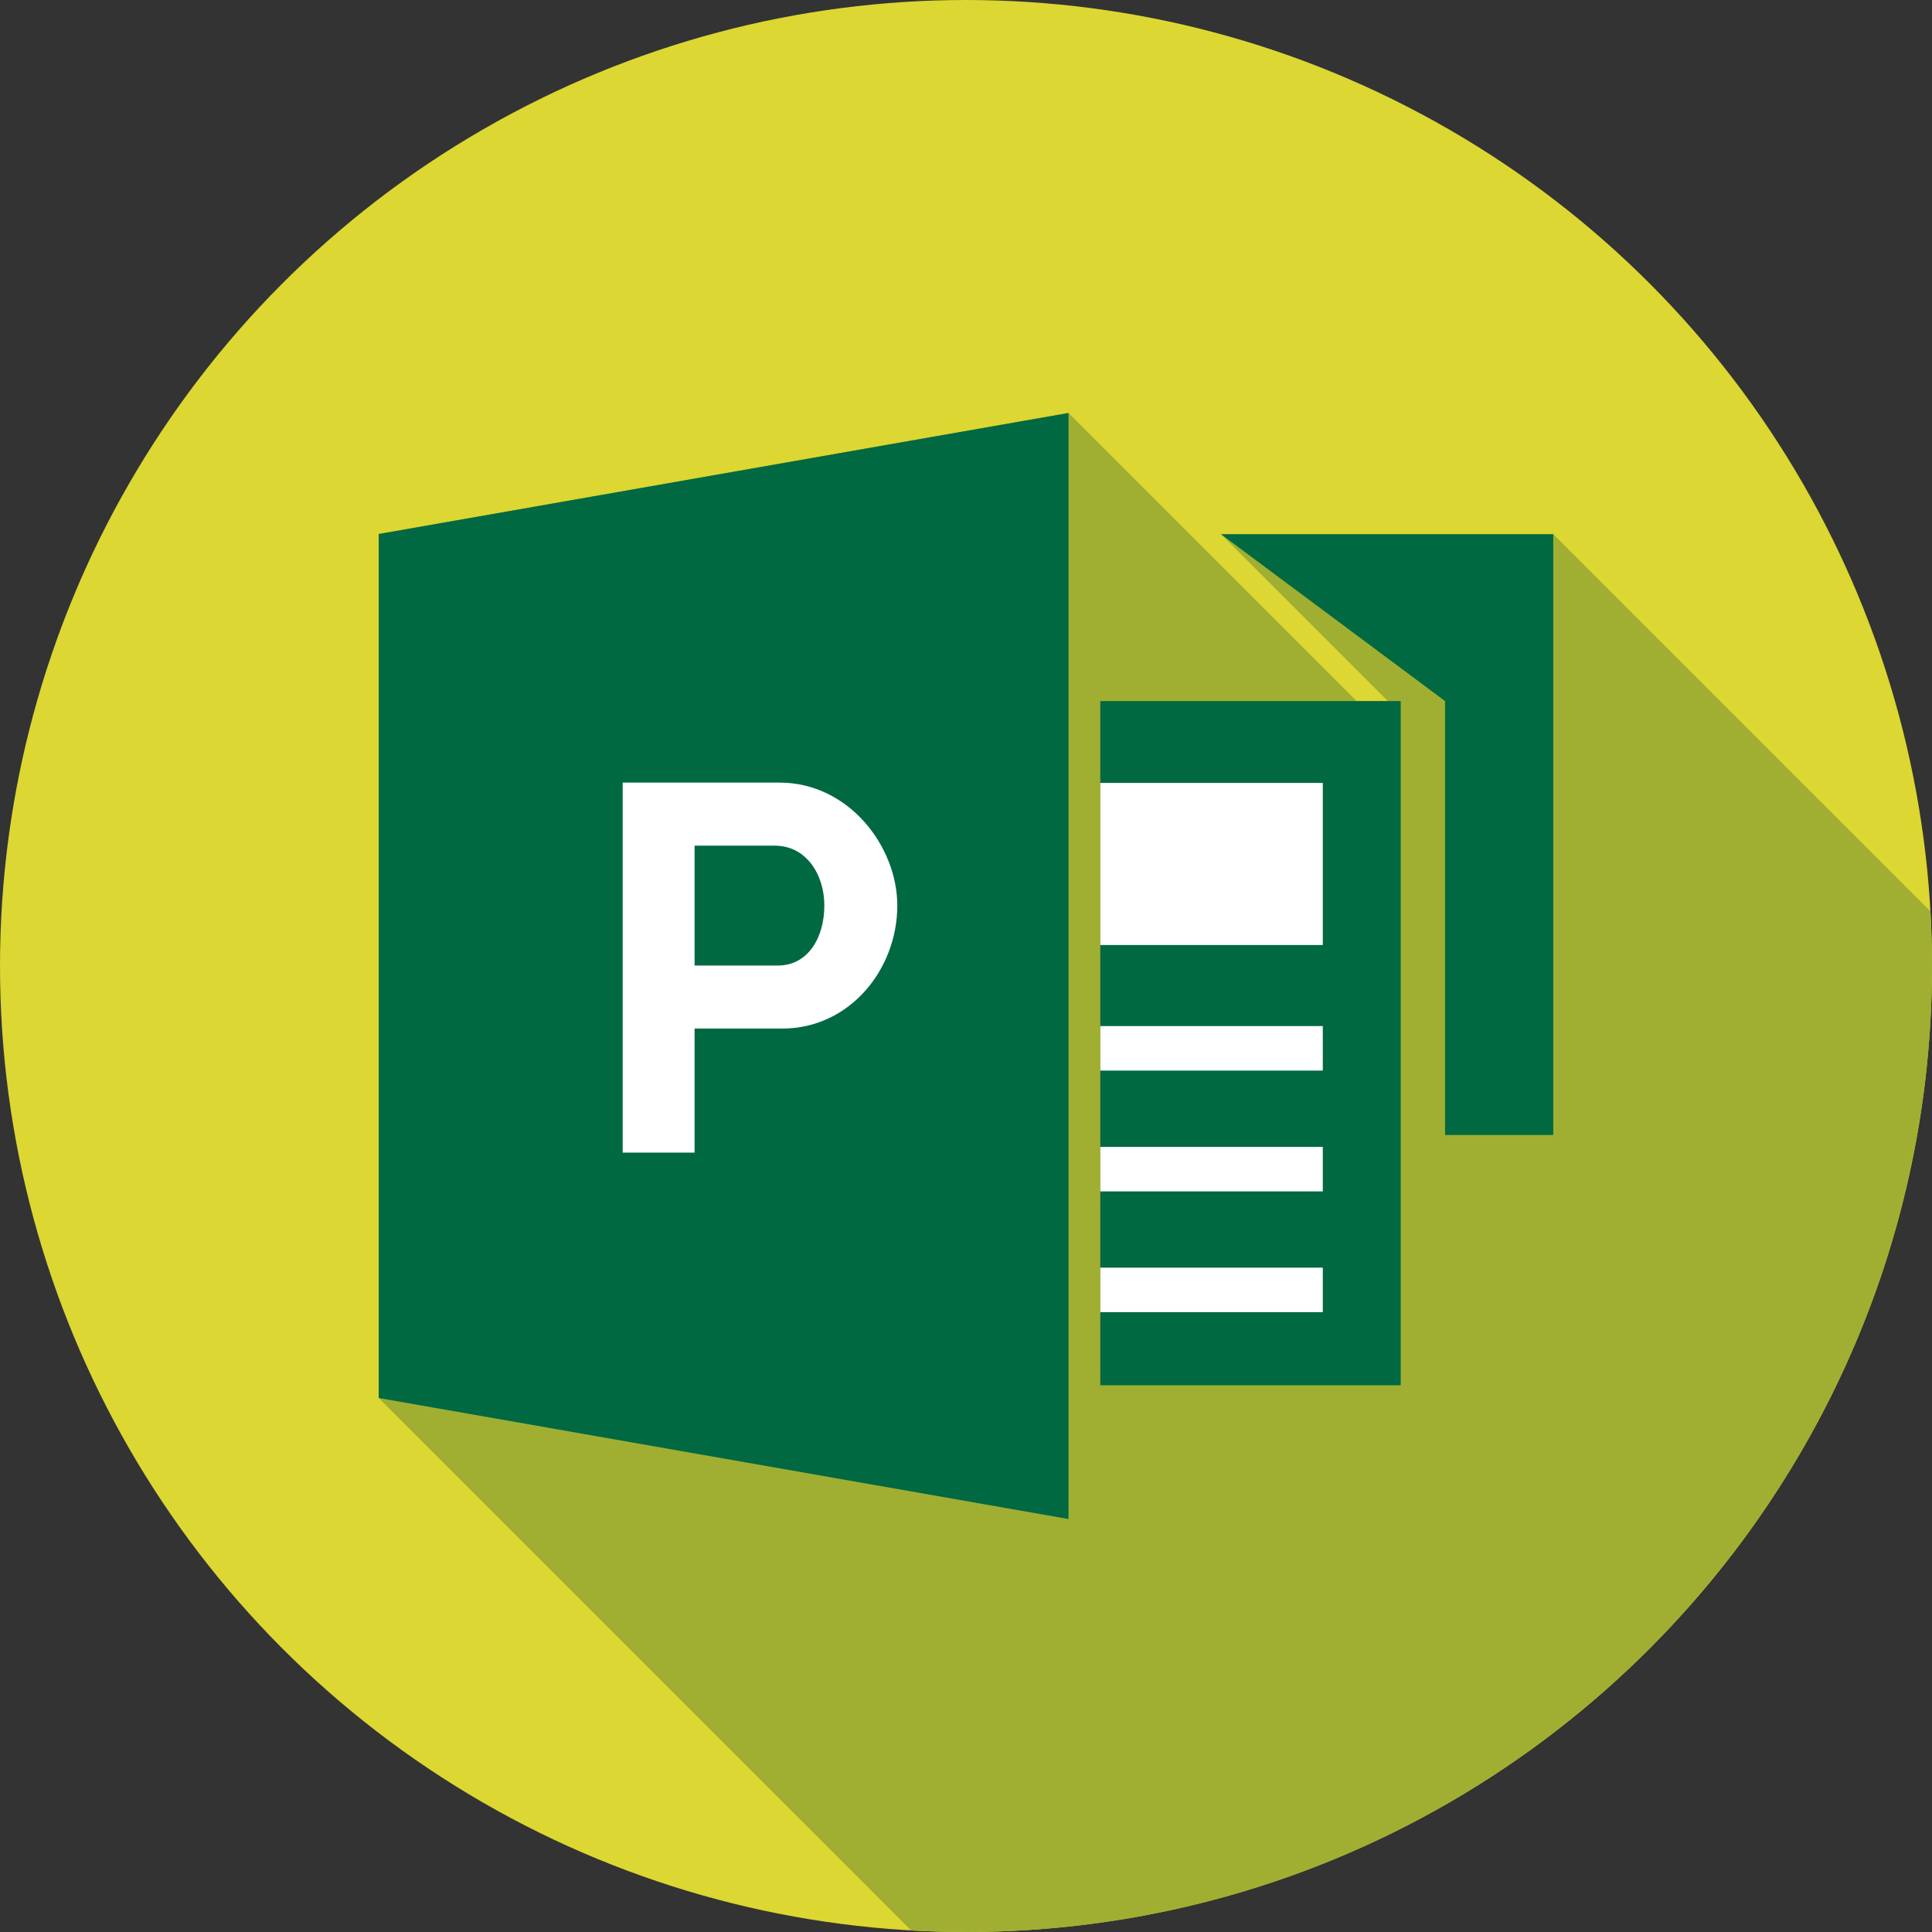 <?xml version="1.0" encoding="iso-8859-1"?>
<!-- Generator: Adobe Illustrator 19.0.0, SVG Export Plug-In . SVG Version: 6.00 Build 0)  -->
<svg version="1.1" id="Capa_1" xmlns="http://www.w3.org/2000/svg" xmlns:xlink="http://www.w3.org/1999/xlink" x="0px" y="0px"
	 viewBox="0 0 512 512" style="enable-background:new 0 0 512 512;" xml:space="preserve">
<rect x="0" y="0" width="512" height="512" fill="#333333" stroke="none"/>
<circle style="fill:#DCD732;" cx="256" cy="256" r="256"/>
<path style="fill:#A0AF32;" d="M100.37,141.512v228.977L241.462,511.58c4.813,0.27,9.658,0.42,14.538,0.42
	c141.385,0,256-114.615,256-256c0-4.861-0.148-9.686-0.416-14.48l-99.954-99.954h-88.061l44.225,44.225h-8.277l-76.35-76.35
	L100.37,141.512z"/>
<g>
	<polygon style="fill:#006941;" points="283.167,402.56 100.37,370.488 100.37,141.512 283.167,109.44 	"/>
	<rect x="291.59" y="185.79" style="fill:#006941;" width="79.61" height="181.32"/>
	<polygon style="fill:#006941;" points="411.63,141.566 323.569,141.566 382.957,185.79 382.957,300.78 411.63,300.78 	"/>
</g>
<g>
	<path style="fill:#FFFFFF;" d="M165.017,305.448v-98.05h41.567c18.282,0,31.21,16.846,31.21,32.591
		c0,16.821-12.535,32.591-30.519,32.591h-23.201v32.868H165.017z M184.074,255.871h22.096c7.995,0,12.29-7.46,12.29-15.882
		c0-8.269-4.827-15.882-13.119-15.882h-21.267V255.871z"/>
	<rect x="291.59" y="207.48" style="fill:#FFFFFF;" width="58.967" height="42.961"/>
	<rect x="291.59" y="271.92" style="fill:#FFFFFF;" width="58.967" height="11.793"/>
	<rect x="291.59" y="303.94" style="fill:#FFFFFF;" width="58.967" height="11.793"/>
	<rect x="291.59" y="335.94" style="fill:#FFFFFF;" width="58.967" height="11.793"/>
</g>
<g>
</g>
<g>
</g>
<g>
</g>
<g>
</g>
<g>
</g>
<g>
</g>
<g>
</g>
<g>
</g>
<g>
</g>
<g>
</g>
<g>
</g>
<g>
</g>
<g>
</g>
<g>
</g>
<g>
</g>
</svg>
